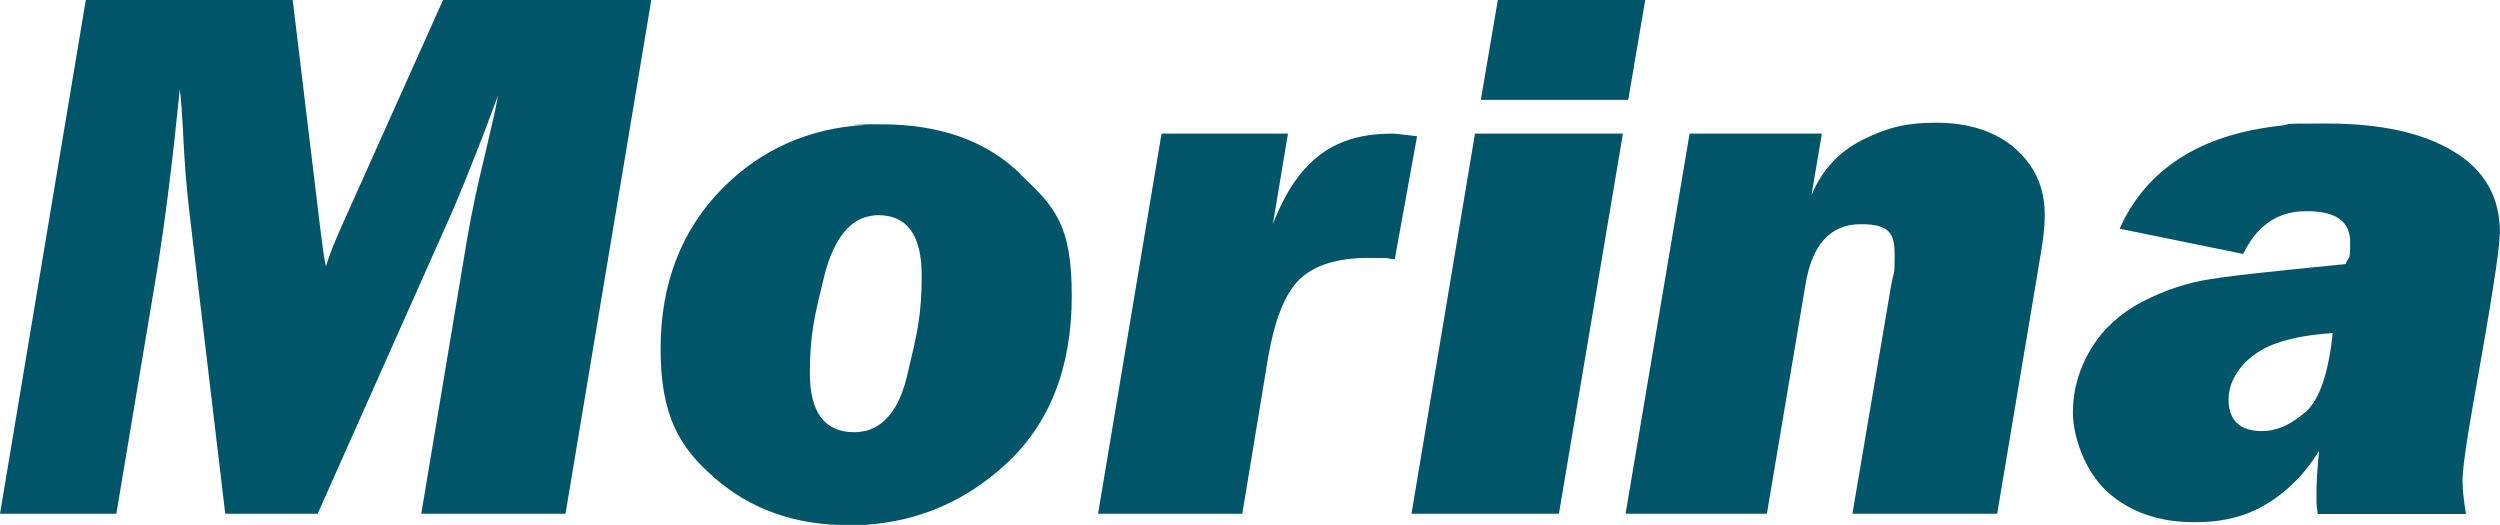 <?xml version="1.0" encoding="UTF-8"?>
<svg xmlns="http://www.w3.org/2000/svg" version="1.1" viewBox="0 0 941.2 197.6">
  <defs>
    <style>
      .cls-1 {
        fill: #005568;
      }
    </style>
  </defs>
  <!-- Generator: Adobe Illustrator 28.7.1, SVG Export Plug-In . SVG Version: 1.2.0 Build 142)  -->
  <g>
    <g id="Layer_1">
      <g>
        <path class="cls-1" d="M758.5,55.7c-7.5-6.3-17.4-9.5-29.6-9.5s-19.1,2.2-27.8,6.5c-8.9,4.5-15.2,11.4-19.1,20.7l3.9-23.1h-49.8l-24.1,143.1h53.2l14.5-86.1c2.5-15.4,9.5-22.9,20.9-22.9s12.7,4,12.7,12-.3,5.3-1.3,10.9l-14.6,86.1h54.5l16.4-97.8c1-5.7,1.5-10.5,1.5-14.7,0-10.4-3.8-18.7-11.4-25.2h0Z"/>
        <polygon class="cls-1" points="611 50.3 586.9 193.4 531.4 193.4 555.3 50.3 611 50.3"/>
        <path class="cls-1" d="M524.2,50.3c-20.6,0-35.1,8.5-45,34.1l5.7-34.1h-47.6l-23.9,143.1h54.3l9.7-58.7c2.4-14,6.2-23.9,11.7-29.4,5.7-5.5,14.4-8.2,26.1-8.2s4.9.2,9.9.5l8.4-46.3c-2.8-.3-7.7-1-9.2-1h0Z"/>
        <path class="cls-1" d="M166.8,0l-38.3,85.4c-2.5,5.7-4.5,10.5-5.8,14.9-.7-2.8-1.3-7.9-2.2-14.9L110.2,0H32.3L0,193.4h43.8l15.2-90.8c3.2-19.4,6-42.3,8.7-69,.5,3.7.8,8.9,1.2,15.7.5,11.2,1.3,21.6,2.5,31.4l13.4,112.7h34.8l50.2-112.7c3.8-8.7,8-19.2,12.7-31.4,2.2-6,3.9-10.5,5-13.4-.8,4.8-2.5,12-4.7,21.4-2.8,11.4-5.2,22.4-7,33l-17.2,103.1h54.3L245.2,0h-78.4Z"/>
        <path class="cls-1" d="M384.2,65.5c-12.9-12.5-30.4-18.7-52.3-18.7s-3.9.2-5.9.2c-21.4,1.2-39.3,9.2-53.7,23.6-15.7,15.7-23.6,36.1-23.6,60.7s6.7,36.8,20.2,48.5c13.5,11.9,30.4,17.9,50.3,17.9s4.5,0,6.7-.1c20-1.4,37.6-8.9,52.7-22.8,16.5-15.1,24.9-36.3,24.9-63.4s-6.5-33.6-19.4-45.8h0ZM341.7,140.6c-2.8,12.6-8.2,19.6-15.7,21.6-1.4.3-2.9.5-4.5.5-11,0-16.6-7.4-16.6-22.2s1.8-21.7,5.5-36.9c3.2-12.4,8.4-19.7,15.5-21.9,1.5-.3,3-.7,4.7-.7,10.9,0,16.4,7.5,16.4,22.7s-1.8,22.2-5.3,36.9h0Z"/>
        <path class="cls-1" d="M941.2,87.9c0-13.7-5.8-23.9-17.5-30.9-11.5-7-27.4-10.5-47.8-10.5s-11.9.2-17.2.8c-30.4,3.3-50.7,16.4-60.7,38.8l46.5,9.5c3.5-7.2,8.2-12,14.2-14.4,3-1.2,6.2-1.7,9.7-1.7,11,0,16.4,3.8,16.4,11.7s-.5,4.7-1.7,8.2c-9.2,1-17.4,1.7-24.4,2.5-12.2,1.2-21.1,2.3-26.6,3.2-8.7,1.3-17.2,4.2-25.6,8.5-8.2,4.3-14.7,10.2-19.2,17.6-4.5,7.4-6.9,15.4-6.9,24.1s4.3,21.8,12.7,29.6c8.4,7.7,19.4,11.7,33.1,11.7s23.4-3.5,32.4-10.5c5.5-4.2,10.4-9.7,14.5-16.4-.7,6.5-1,12.2-1,17.1s.2,3.8.5,6.7h55.8c-.8-4.8-1.3-9-1.3-12.7s1.3-13.7,3.8-27.6c6.7-37.4,10.2-59.2,10.2-65.2h0ZM868,155.1c-3.2,2.7-6.2,4.7-9.4,5.9-2.3.8-4.5,1.3-6.9,1.3-8.4,0-12.7-4-12.7-12s6.5-17.6,19.6-21.6c5.3-1.7,11.9-2.8,19.6-3.3-1.5,14.9-4.9,24.9-10.2,29.8h0Z"/>
        <polygon class="cls-1" points="619.4 0 613 37.6 557.5 37.6 563.9 0 619.4 0"/>
      </g>
    </g>
  </g>
</svg>